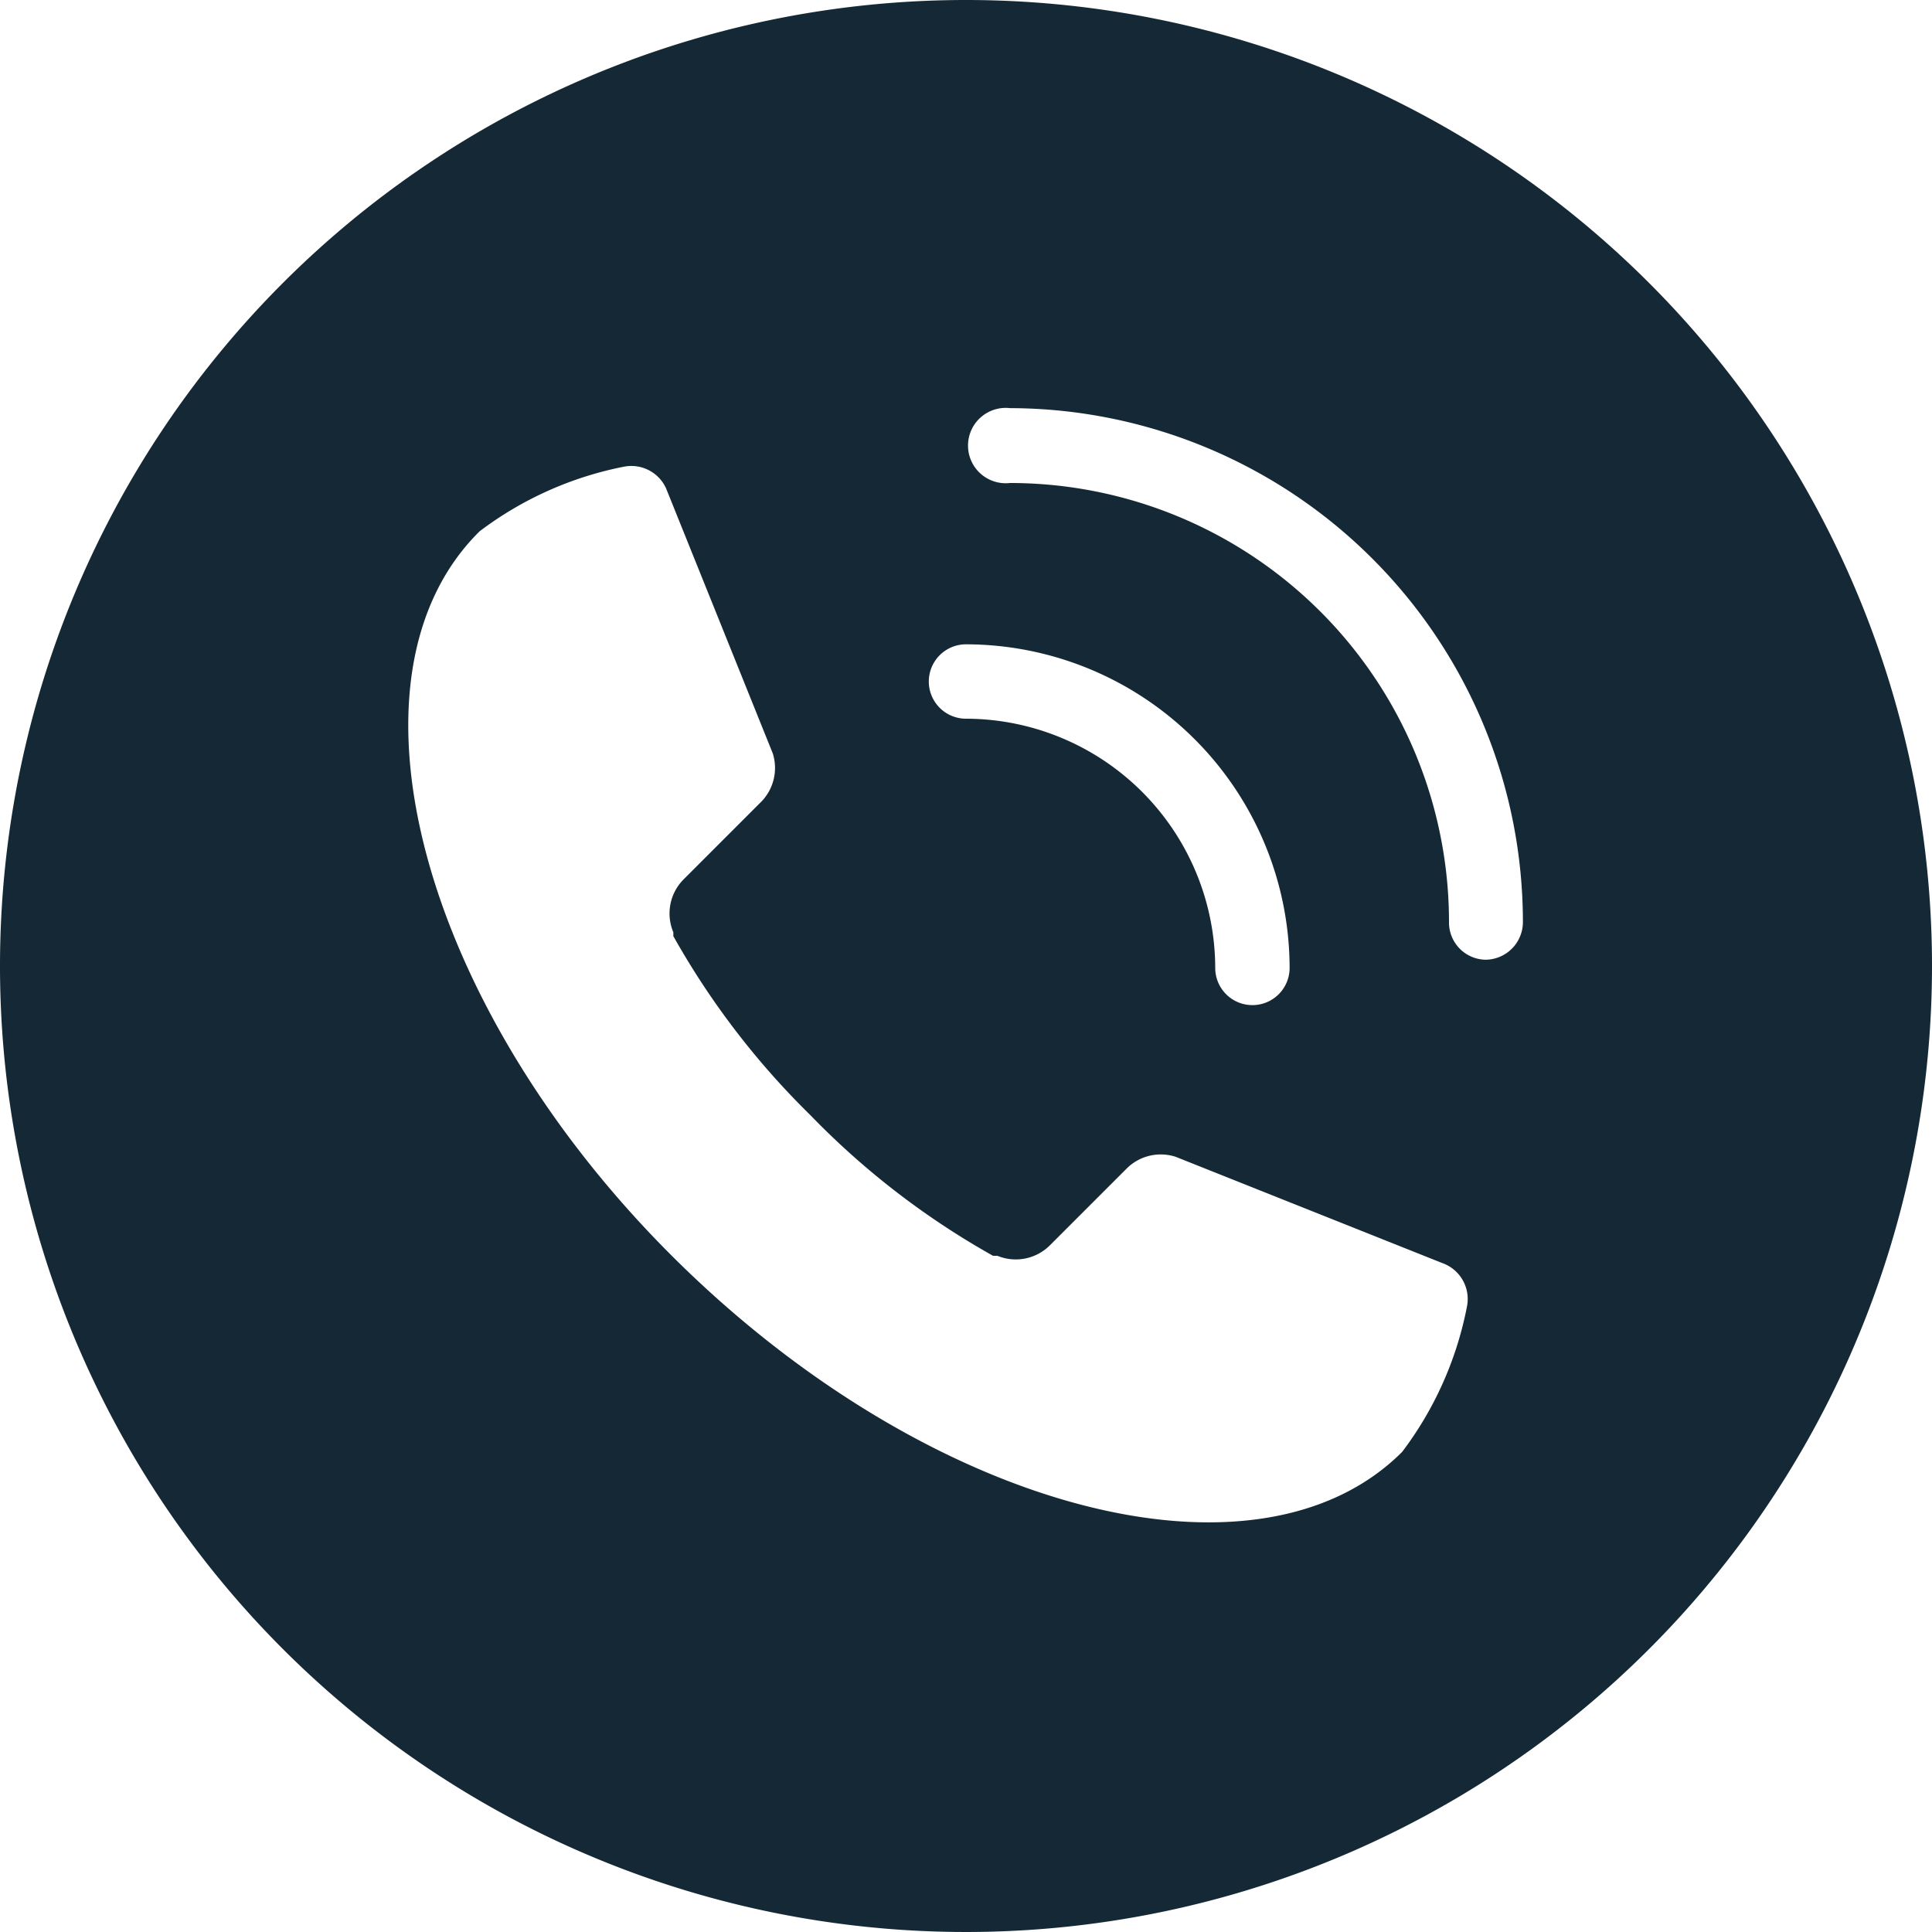 <svg viewBox="0 0 40 40" xmlns="http://www.w3.org/2000/svg"><path d="m20 0a20 20 0 1 0 20 20 20 20 0 0 0 -20-20zm0 13.34a6.71 6.71 0 0 1 6.7 6.7.77.77 0 0 1 -1.54 0 5.17 5.17 0 0 0 -5.16-5.16.77.77 0 1 1 0-1.54zm10.37 13.72a7.27 7.27 0 0 1 -1.34 3c-3 3-9.78 1.23-15.06-4s-7.08-12.06-4.04-15.06a7.27 7.27 0 0 1 3-1.34.79.79 0 0 1 .86.45l2.21 5.49a1 1 0 0 1 -.24 1l-1.6 1.6a1 1 0 0 0 -.22 1.1.59.59 0 0 1 0 .08 16.47 16.47 0 0 0 2.84 3.71 16.47 16.47 0 0 0 3.78 2.91h.09a1 1 0 0 0 1.09-.22l1.6-1.6a1 1 0 0 1 1-.23l5.52 2.2a.79.79 0 0 1 .51.91zm.39-7.19a.77.77 0 0 1 -.76-.77 9.09 9.09 0 0 0 -9.09-9.1.78.78 0 1 1 0-1.55 10.64 10.64 0 0 1 10.62 10.65.78.78 0 0 1 -.77.77z" fill="#142935"/></svg>